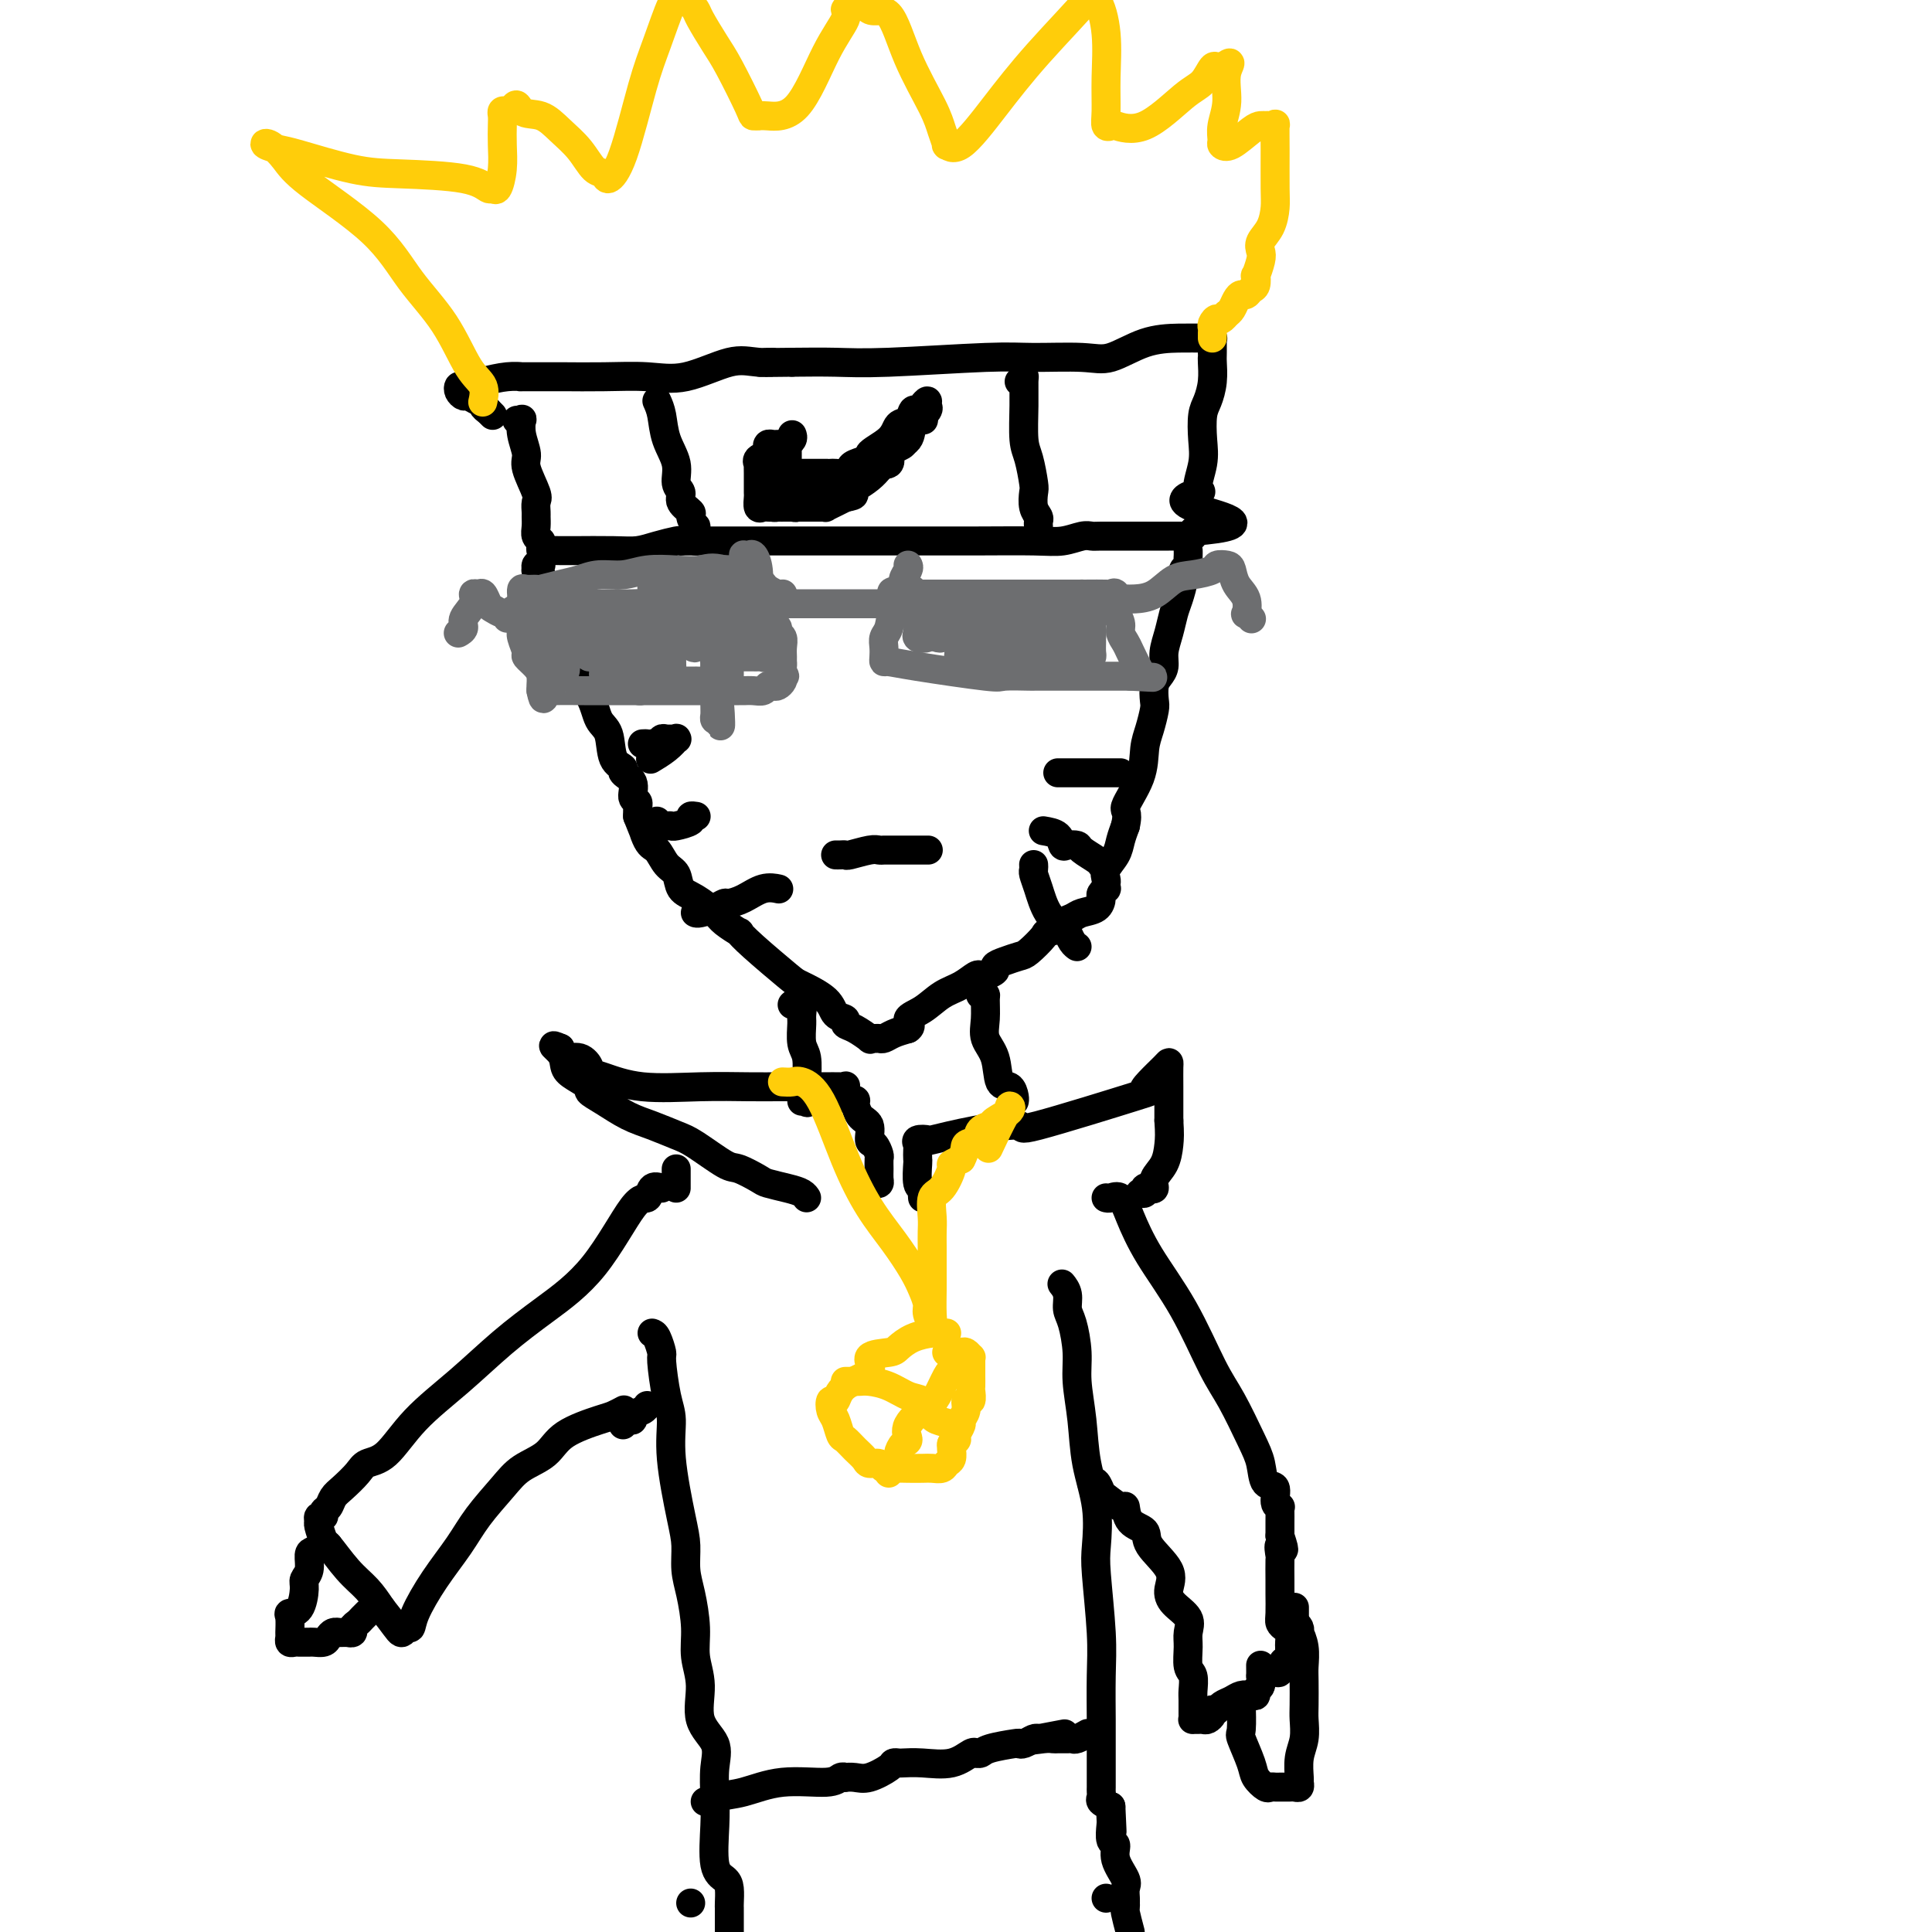 <svg viewBox='0 0 400 400' version='1.1' xmlns='http://www.w3.org/2000/svg' xmlns:xlink='http://www.w3.org/1999/xlink'><g fill='none' stroke='#000000' stroke-width='6' stroke-linecap='round' stroke-linejoin='round'><path d='M107,87c0.413,0.062 0.827,0.125 1,0c0.173,-0.125 0.107,-0.437 0,0c-0.107,0.437 -0.253,1.621 0,3c0.253,1.379 0.905,2.951 1,4c0.095,1.049 -0.367,1.576 0,3c0.367,1.424 1.563,3.746 2,5c0.437,1.254 0.116,1.439 0,2c-0.116,0.561 -0.027,1.498 0,2c0.027,0.502 -0.007,0.568 0,1c0.007,0.432 0.054,1.230 0,2c-0.054,0.770 -0.210,1.513 0,2c0.210,0.487 0.784,0.719 1,1c0.216,0.281 0.072,0.611 0,1c-0.072,0.389 -0.074,0.836 0,1c0.074,0.164 0.224,0.045 1,0c0.776,-0.045 2.177,-0.015 3,0c0.823,0.015 1.068,0.014 3,0c1.932,-0.014 5.551,-0.043 8,0c2.449,0.043 3.729,0.156 5,0c1.271,-0.156 2.535,-0.580 4,-1c1.465,-0.420 3.133,-0.834 4,-1c0.867,-0.166 0.934,-0.083 1,0'/><path d='M141,112c4.747,0.000 2.114,0.000 2,0c-0.114,-0.000 2.292,-0.000 5,0c2.708,0.000 5.719,0.000 9,0c3.281,-0.000 6.832,-0.000 9,0c2.168,0.000 2.951,0.000 4,0c1.049,-0.000 2.362,-0.000 4,0c1.638,0.000 3.599,0.001 6,0c2.401,-0.001 5.241,-0.004 9,0c3.759,0.004 8.436,0.015 13,0c4.564,-0.015 9.016,-0.057 12,0c2.984,0.057 4.500,0.211 6,0c1.500,-0.211 2.985,-0.789 4,-1c1.015,-0.211 1.560,-0.057 2,0c0.440,0.057 0.774,0.015 2,0c1.226,-0.015 3.344,-0.004 5,0c1.656,0.004 2.849,0.001 4,0c1.151,-0.001 2.260,0.001 3,0c0.740,-0.001 1.113,-0.003 2,0c0.887,0.003 2.289,0.011 3,0c0.711,-0.011 0.730,-0.041 1,0c0.270,0.041 0.791,0.155 1,0c0.209,-0.155 0.104,-0.577 0,-1'/><path d='M247,110c16.333,-1.259 4.166,-3.406 0,-5c-4.166,-1.594 -0.333,-2.636 1,-3c1.333,-0.364 0.164,-0.049 0,-1c-0.164,-0.951 0.678,-3.166 1,-5c0.322,-1.834 0.125,-3.286 0,-5c-0.125,-1.714 -0.177,-3.688 0,-5c0.177,-1.312 0.583,-1.960 1,-3c0.417,-1.040 0.844,-2.472 1,-4c0.156,-1.528 0.042,-3.152 0,-4c-0.042,-0.848 -0.010,-0.921 0,-1c0.010,-0.079 -0.001,-0.165 0,-1c0.001,-0.835 0.015,-2.420 0,-3c-0.015,-0.580 -0.059,-0.155 0,0c0.059,0.155 0.221,0.039 0,0c-0.221,-0.039 -0.826,-0.000 -2,0c-1.174,0.000 -2.918,-0.038 -5,0c-2.082,0.038 -4.504,0.153 -7,1c-2.496,0.847 -5.067,2.427 -7,3c-1.933,0.573 -3.227,0.139 -6,0c-2.773,-0.139 -7.025,0.015 -10,0c-2.975,-0.015 -4.674,-0.200 -10,0c-5.326,0.200 -14.280,0.785 -20,1c-5.720,0.215 -8.206,0.062 -11,0c-2.794,-0.062 -5.897,-0.031 -9,0'/><path d='M164,75c-11.000,0.142 -5.499,-0.004 -4,0c1.499,0.004 -1.005,0.159 -3,0c-1.995,-0.159 -3.483,-0.631 -6,0c-2.517,0.631 -6.064,2.365 -9,3c-2.936,0.635 -5.261,0.170 -8,0c-2.739,-0.170 -5.891,-0.045 -9,0c-3.109,0.045 -6.175,0.011 -8,0c-1.825,-0.011 -2.409,-0.000 -4,0c-1.591,0.000 -4.188,-0.010 -5,0c-0.812,0.010 0.161,0.040 0,0c-0.161,-0.040 -1.456,-0.152 -3,0c-1.544,0.152 -3.339,0.567 -5,1c-1.661,0.433 -3.189,0.886 -4,1c-0.811,0.114 -0.904,-0.109 -1,0c-0.096,0.109 -0.193,0.550 0,1c0.193,0.450 0.678,0.908 1,1c0.322,0.092 0.481,-0.183 1,0c0.519,0.183 1.397,0.822 2,1c0.603,0.178 0.932,-0.106 1,0c0.068,0.106 -0.123,0.602 0,1c0.123,0.398 0.562,0.699 1,1'/><path d='M101,85c1.000,1.000 1.000,1.000 1,1c0.000,0.000 0.000,0.000 0,0'/><path d='M136,83c0.373,0.824 0.745,1.649 1,3c0.255,1.351 0.392,3.229 1,5c0.608,1.771 1.687,3.434 2,5c0.313,1.566 -0.142,3.034 0,4c0.142,0.966 0.879,1.430 1,2c0.121,0.570 -0.374,1.247 0,2c0.374,0.753 1.617,1.581 2,2c0.383,0.419 -0.093,0.428 0,1c0.093,0.572 0.757,1.709 1,2c0.243,0.291 0.065,-0.262 0,0c-0.065,0.262 -0.018,1.340 0,2c0.018,0.660 0.005,0.903 0,1c-0.005,0.097 -0.003,0.049 0,0'/><path d='M211,79c0.424,-0.435 0.849,-0.870 1,-1c0.151,-0.130 0.030,0.046 0,1c-0.030,0.954 0.031,2.688 0,5c-0.031,2.312 -0.153,5.203 0,7c0.153,1.797 0.581,2.498 1,4c0.419,1.502 0.830,3.803 1,5c0.170,1.197 0.098,1.291 0,2c-0.098,0.709 -0.222,2.032 0,3c0.222,0.968 0.792,1.579 1,2c0.208,0.421 0.056,0.652 0,1c-0.056,0.348 -0.016,0.814 0,1c0.016,0.186 0.008,0.093 0,0'/><path d='M162,92c-0.339,-0.006 -0.677,-0.013 -1,0c-0.323,0.013 -0.630,0.045 -1,0c-0.370,-0.045 -0.803,-0.165 -1,0c-0.197,0.165 -0.158,0.617 0,1c0.158,0.383 0.435,0.697 0,1c-0.435,0.303 -1.581,0.595 -2,1c-0.419,0.405 -0.112,0.921 0,1c0.112,0.079 0.030,-0.281 0,0c-0.030,0.281 -0.008,1.203 0,2c0.008,0.797 0.002,1.469 0,2c-0.002,0.531 -0.001,0.920 0,1c0.001,0.080 0.003,-0.150 0,0c-0.003,0.150 -0.012,0.681 0,1c0.012,0.319 0.043,0.425 0,1c-0.043,0.575 -0.161,1.618 0,2c0.161,0.382 0.601,0.102 1,0c0.399,-0.102 0.758,-0.027 1,0c0.242,0.027 0.368,0.007 1,0c0.632,-0.007 1.770,-0.002 2,0c0.230,0.002 -0.447,0.001 0,0c0.447,-0.001 2.019,-0.000 3,0c0.981,0.000 1.372,0.001 2,0c0.628,-0.001 1.495,-0.003 2,0c0.505,0.003 0.649,0.012 1,0c0.351,-0.012 0.908,-0.044 1,0c0.092,0.044 -0.283,0.166 0,0c0.283,-0.166 1.224,-0.619 2,-1c0.776,-0.381 1.388,-0.691 2,-1'/><path d='M175,103c2.991,-0.500 1.470,-0.750 1,-1c-0.470,-0.250 0.112,-0.500 1,-1c0.888,-0.500 2.081,-1.251 3,-2c0.919,-0.749 1.563,-1.498 2,-2c0.437,-0.502 0.665,-0.758 1,-1c0.335,-0.242 0.777,-0.471 1,-1c0.223,-0.529 0.228,-1.357 1,-2c0.772,-0.643 2.310,-1.100 3,-2c0.690,-0.900 0.532,-2.242 1,-3c0.468,-0.758 1.562,-0.931 2,-1c0.438,-0.069 0.219,-0.035 0,0'/><path d='M164,90c0.113,0.303 0.226,0.606 0,1c-0.226,0.394 -0.793,0.879 -1,1c-0.207,0.121 -0.056,-0.121 0,0c0.056,0.121 0.015,0.606 0,1c-0.015,0.394 -0.004,0.697 0,1c0.004,0.303 0.000,0.607 0,1c-0.000,0.393 0.003,0.876 0,1c-0.003,0.124 -0.012,-0.110 0,0c0.012,0.110 0.046,0.565 0,1c-0.046,0.435 -0.171,0.848 0,1c0.171,0.152 0.638,0.041 1,0c0.362,-0.041 0.620,-0.011 1,0c0.380,0.011 0.884,0.003 1,0c0.116,-0.003 -0.156,-0.001 0,0c0.156,0.001 0.739,0.000 1,0c0.261,-0.000 0.202,-0.000 1,0c0.798,0.000 2.455,0.001 3,0c0.545,-0.001 -0.022,-0.003 0,0c0.022,0.003 0.634,0.012 1,0c0.366,-0.012 0.487,-0.045 1,0c0.513,0.045 1.416,0.170 2,0c0.584,-0.170 0.847,-0.633 1,-1c0.153,-0.367 0.195,-0.637 1,-1c0.805,-0.363 2.373,-0.818 3,-1c0.627,-0.182 0.314,-0.091 0,0'/><path d='M180,95c2.102,-0.555 -0.141,-0.444 0,-1c0.141,-0.556 2.668,-1.780 4,-3c1.332,-1.220 1.470,-2.434 2,-3c0.530,-0.566 1.452,-0.482 2,-1c0.548,-0.518 0.721,-1.638 1,-2c0.279,-0.362 0.665,0.034 1,0c0.335,-0.034 0.619,-0.499 1,-1c0.381,-0.501 0.860,-1.040 1,-1c0.140,0.040 -0.058,0.658 0,1c0.058,0.342 0.370,0.406 0,1c-0.370,0.594 -1.424,1.717 -2,2c-0.576,0.283 -0.674,-0.275 -1,0c-0.326,0.275 -0.878,1.383 -1,2c-0.122,0.617 0.187,0.741 0,1c-0.187,0.259 -0.870,0.651 -1,1c-0.130,0.349 0.295,0.654 0,1c-0.295,0.346 -1.308,0.734 -2,1c-0.692,0.266 -1.062,0.412 -1,1c0.062,0.588 0.555,1.620 0,2c-0.555,0.380 -2.159,0.109 -3,0c-0.841,-0.109 -0.921,-0.054 -1,0'/><path d='M180,96c-1.916,2.415 -0.706,1.953 -1,2c-0.294,0.047 -2.091,0.604 -3,1c-0.909,0.396 -0.931,0.631 -1,1c-0.069,0.369 -0.186,0.873 -1,1c-0.814,0.127 -2.326,-0.123 -3,0c-0.674,0.123 -0.509,0.621 -1,1c-0.491,0.379 -1.637,0.641 -2,1c-0.363,0.359 0.059,0.814 0,1c-0.059,0.186 -0.598,0.102 -1,0c-0.402,-0.102 -0.667,-0.224 -1,0c-0.333,0.224 -0.733,0.792 -1,1c-0.267,0.208 -0.400,0.057 -1,0c-0.600,-0.057 -1.667,-0.018 -2,0c-0.333,0.018 0.068,0.016 0,0c-0.068,-0.016 -0.607,-0.045 -1,0c-0.393,0.045 -0.641,0.166 -1,0c-0.359,-0.166 -0.828,-0.617 -1,-1c-0.172,-0.383 -0.046,-0.696 0,-1c0.046,-0.304 0.012,-0.597 0,-1c-0.012,-0.403 -0.003,-0.916 0,-1c0.003,-0.084 0.001,0.262 0,0c-0.001,-0.262 -0.000,-1.131 0,-2'/><path d='M159,99c0.175,-0.774 0.611,-0.208 1,0c0.389,0.208 0.731,0.059 1,0c0.269,-0.059 0.464,-0.026 1,0c0.536,0.026 1.413,0.045 2,0c0.587,-0.045 0.886,-0.156 1,0c0.114,0.156 0.044,0.578 0,1c-0.044,0.422 -0.063,0.845 0,1c0.063,0.155 0.209,0.042 0,0c-0.209,-0.042 -0.774,-0.012 -1,0c-0.226,0.012 -0.113,0.006 0,0'/></g>
<g fill='none' stroke='#FFCD0A' stroke-width='6' stroke-linecap='round' stroke-linejoin='round'><path d='M100,83c0.017,-0.074 0.034,-0.148 0,0c-0.034,0.148 -0.118,0.518 0,0c0.118,-0.518 0.438,-1.925 0,-3c-0.438,-1.075 -1.633,-1.816 -3,-4c-1.367,-2.184 -2.907,-5.809 -5,-9c-2.093,-3.191 -4.738,-5.948 -7,-9c-2.262,-3.052 -4.139,-6.398 -8,-10c-3.861,-3.602 -9.704,-7.459 -13,-10c-3.296,-2.541 -4.044,-3.766 -5,-5c-0.956,-1.234 -2.120,-2.478 -3,-3c-0.880,-0.522 -1.475,-0.322 -1,0c0.475,0.322 2.020,0.768 3,1c0.980,0.232 1.394,0.252 4,1c2.606,0.748 7.405,2.224 11,3c3.595,0.776 5.985,0.852 10,1c4.015,0.148 9.654,0.368 13,1c3.346,0.632 4.399,1.674 5,2c0.601,0.326 0.749,-0.066 1,0c0.251,0.066 0.603,0.589 1,0c0.397,-0.589 0.838,-2.291 1,-4c0.162,-1.709 0.046,-3.425 0,-5c-0.046,-1.575 -0.024,-3.011 0,-4c0.024,-0.989 0.048,-1.533 0,-2c-0.048,-0.467 -0.167,-0.856 0,-1c0.167,-0.144 0.619,-0.041 1,0c0.381,0.041 0.690,0.021 1,0'/><path d='M106,23c1.034,-2.500 1.120,-0.750 2,0c0.880,0.750 2.554,0.501 4,1c1.446,0.499 2.662,1.747 4,3c1.338,1.253 2.797,2.511 4,4c1.203,1.489 2.149,3.208 3,4c0.851,0.792 1.606,0.656 2,1c0.394,0.344 0.427,1.167 1,1c0.573,-0.167 1.685,-1.323 3,-5c1.315,-3.677 2.834,-9.874 4,-14c1.166,-4.126 1.978,-6.179 3,-9c1.022,-2.821 2.253,-6.409 3,-8c0.747,-1.591 1.010,-1.183 1,-1c-0.010,0.183 -0.295,0.142 0,0c0.295,-0.142 1.169,-0.384 2,0c0.831,0.384 1.621,1.395 2,2c0.379,0.605 0.349,0.803 1,2c0.651,1.197 1.982,3.392 3,5c1.018,1.608 1.722,2.627 3,5c1.278,2.373 3.130,6.099 4,8c0.870,1.901 0.759,1.975 1,2c0.241,0.025 0.836,-0.000 1,0c0.164,0.000 -0.102,0.025 0,0c0.102,-0.025 0.573,-0.102 2,0c1.427,0.102 3.811,0.381 6,-2c2.189,-2.381 4.185,-7.422 6,-11c1.815,-3.578 3.450,-5.694 4,-7c0.550,-1.306 0.014,-1.802 0,-2c-0.014,-0.198 0.493,-0.099 1,0'/><path d='M176,2c2.410,-3.047 2.936,-0.665 4,0c1.064,0.665 2.668,-0.388 4,1c1.332,1.388 2.394,5.218 4,9c1.606,3.782 3.757,7.517 5,10c1.243,2.483 1.579,3.715 2,5c0.421,1.285 0.928,2.622 1,3c0.072,0.378 -0.290,-0.205 0,0c0.290,0.205 1.231,1.197 3,0c1.769,-1.197 4.364,-4.585 7,-8c2.636,-3.415 5.313,-6.858 9,-11c3.687,-4.142 8.385,-8.985 10,-11c1.615,-2.015 0.146,-1.204 0,-1c-0.146,0.204 1.032,-0.201 2,1c0.968,1.201 1.727,4.007 2,7c0.273,2.993 0.059,6.174 0,9c-0.059,2.826 0.038,5.299 0,7c-0.038,1.701 -0.212,2.632 0,3c0.212,0.368 0.809,0.175 1,0c0.191,-0.175 -0.023,-0.331 1,0c1.023,0.331 3.282,1.150 6,0c2.718,-1.150 5.894,-4.270 8,-6c2.106,-1.730 3.142,-2.072 4,-3c0.858,-0.928 1.539,-2.442 2,-3c0.461,-0.558 0.703,-0.159 1,0c0.297,0.159 0.648,0.080 1,0'/><path d='M253,14c2.685,-1.925 1.398,-0.737 1,1c-0.398,1.737 0.094,4.023 0,6c-0.094,1.977 -0.772,3.644 -1,5c-0.228,1.356 -0.006,2.402 0,3c0.006,0.598 -0.206,0.749 0,1c0.206,0.251 0.828,0.603 2,0c1.172,-0.603 2.892,-2.161 4,-3c1.108,-0.839 1.603,-0.960 2,-1c0.397,-0.040 0.695,0.001 1,0c0.305,-0.001 0.618,-0.044 1,0c0.382,0.044 0.835,0.174 1,0c0.165,-0.174 0.042,-0.651 0,0c-0.042,0.651 -0.005,2.429 0,5c0.005,2.571 -0.023,5.935 0,8c0.023,2.065 0.098,2.831 0,4c-0.098,1.169 -0.370,2.742 -1,4c-0.630,1.258 -1.619,2.202 -2,3c-0.381,0.798 -0.154,1.450 0,2c0.154,0.550 0.234,0.998 0,2c-0.234,1.002 -0.784,2.560 -1,3c-0.216,0.440 -0.099,-0.236 0,0c0.099,0.236 0.181,1.386 0,2c-0.181,0.614 -0.626,0.693 -1,1c-0.374,0.307 -0.678,0.842 -1,1c-0.322,0.158 -0.664,-0.061 -1,0c-0.336,0.061 -0.667,0.401 -1,1c-0.333,0.599 -0.666,1.457 -1,2c-0.334,0.543 -0.667,0.772 -1,1'/><path d='M254,65c-1.475,1.881 -1.663,1.082 -2,1c-0.337,-0.082 -0.822,0.553 -1,1c-0.178,0.447 -0.048,0.708 0,1c0.048,0.292 0.013,0.617 0,1c-0.013,0.383 -0.004,0.824 0,1c0.004,0.176 0.002,0.088 0,0'/></g>
<g fill='none' stroke='#000000' stroke-width='6' stroke-linecap='round' stroke-linejoin='round'><path d='M112,117c-0.429,-0.116 -0.859,-0.233 -1,0c-0.141,0.233 0.005,0.815 0,1c-0.005,0.185 -0.161,-0.027 0,0c0.161,0.027 0.639,0.294 1,1c0.361,0.706 0.603,1.852 1,3c0.397,1.148 0.947,2.299 1,3c0.053,0.701 -0.392,0.951 0,2c0.392,1.049 1.622,2.898 2,4c0.378,1.102 -0.095,1.458 0,2c0.095,0.542 0.759,1.269 1,2c0.241,0.731 0.057,1.467 0,2c-0.057,0.533 0.011,0.864 1,2c0.989,1.136 2.900,3.078 4,5c1.100,1.922 1.389,3.824 2,5c0.611,1.176 1.545,1.626 2,3c0.455,1.374 0.433,3.671 1,5c0.567,1.329 1.725,1.690 2,2c0.275,0.310 -0.333,0.570 0,1c0.333,0.430 1.606,1.028 2,2c0.394,0.972 -0.091,2.316 0,3c0.091,0.684 0.756,0.708 1,1c0.244,0.292 0.065,0.851 0,1c-0.065,0.149 -0.018,-0.114 0,0c0.018,0.114 0.005,0.604 0,1c-0.005,0.396 -0.003,0.698 0,1'/><path d='M132,169c3.286,8.336 1.500,3.177 1,2c-0.500,-1.177 0.284,1.628 1,3c0.716,1.372 1.362,1.311 2,2c0.638,0.689 1.267,2.128 2,3c0.733,0.872 1.570,1.178 2,2c0.430,0.822 0.453,2.162 1,3c0.547,0.838 1.620,1.176 3,2c1.380,0.824 3.068,2.135 4,3c0.932,0.865 1.108,1.282 2,2c0.892,0.718 2.501,1.735 3,2c0.499,0.265 -0.112,-0.222 0,0c0.112,0.222 0.946,1.152 3,3c2.054,1.848 5.329,4.613 7,6c1.671,1.387 1.739,1.394 3,2c1.261,0.606 3.715,1.810 5,3c1.285,1.190 1.399,2.365 2,3c0.601,0.635 1.687,0.730 2,1c0.313,0.270 -0.148,0.713 0,1c0.148,0.287 0.904,0.416 2,1c1.096,0.584 2.531,1.621 3,2c0.469,0.379 -0.027,0.099 0,0c0.027,-0.099 0.576,-0.015 1,0c0.424,0.015 0.722,-0.037 1,0c0.278,0.037 0.536,0.164 1,0c0.464,-0.164 1.132,-0.618 2,-1c0.868,-0.382 1.934,-0.691 3,-1'/><path d='M188,213c1.106,-0.683 -0.128,-1.392 0,-2c0.128,-0.608 1.617,-1.116 3,-2c1.383,-0.884 2.659,-2.145 4,-3c1.341,-0.855 2.745,-1.304 4,-2c1.255,-0.696 2.359,-1.640 3,-2c0.641,-0.360 0.818,-0.138 1,0c0.182,0.138 0.371,0.191 1,0c0.629,-0.191 1.700,-0.627 2,-1c0.300,-0.373 -0.171,-0.685 0,-1c0.171,-0.315 0.985,-0.634 2,-1c1.015,-0.366 2.231,-0.781 3,-1c0.769,-0.219 1.090,-0.244 2,-1c0.910,-0.756 2.408,-2.244 3,-3c0.592,-0.756 0.279,-0.780 1,-1c0.721,-0.220 2.477,-0.635 3,-1c0.523,-0.365 -0.185,-0.679 0,-1c0.185,-0.321 1.264,-0.649 2,-1c0.736,-0.351 1.129,-0.725 2,-1c0.871,-0.275 2.219,-0.451 3,-1c0.781,-0.549 0.994,-1.471 1,-2c0.006,-0.529 -0.194,-0.666 0,-1c0.194,-0.334 0.782,-0.865 1,-1c0.218,-0.135 0.065,0.127 0,0c-0.065,-0.127 -0.043,-0.642 0,-1c0.043,-0.358 0.105,-0.560 0,-1c-0.105,-0.440 -0.379,-1.118 0,-2c0.379,-0.882 1.410,-1.968 2,-3c0.590,-1.032 0.740,-2.009 1,-3c0.260,-0.991 0.630,-1.995 1,-3'/><path d='M233,171c0.759,-3.256 -0.343,-2.897 0,-4c0.343,-1.103 2.131,-3.670 3,-6c0.869,-2.330 0.821,-4.424 1,-6c0.179,-1.576 0.587,-2.635 1,-4c0.413,-1.365 0.833,-3.037 1,-4c0.167,-0.963 0.083,-1.219 0,-2c-0.083,-0.781 -0.163,-2.088 0,-3c0.163,-0.912 0.568,-1.431 1,-2c0.432,-0.569 0.889,-1.190 1,-2c0.111,-0.810 -0.124,-1.810 0,-3c0.124,-1.190 0.607,-2.571 1,-4c0.393,-1.429 0.698,-2.908 1,-4c0.302,-1.092 0.603,-1.798 1,-3c0.397,-1.202 0.891,-2.899 1,-4c0.109,-1.101 -0.167,-1.605 0,-2c0.167,-0.395 0.777,-0.680 1,-1c0.223,-0.320 0.060,-0.674 0,-1c-0.060,-0.326 -0.016,-0.623 0,-1c0.016,-0.377 0.004,-0.832 0,-1c-0.004,-0.168 -0.001,-0.048 0,0c0.001,0.048 0.001,0.024 0,0'/><path d='M219,160c0.513,0.000 1.025,0.000 1,0c-0.025,0.000 -0.589,0.000 0,0c0.589,0.000 2.329,0.000 4,0c1.671,0.000 3.271,0.000 4,0c0.729,0.000 0.587,0.000 1,0c0.413,0.000 1.380,0.000 2,0c0.620,0.000 0.891,0.000 1,0c0.109,0.000 0.054,0.000 0,0'/><path d='M216,172c1.169,0.197 2.339,0.395 3,1c0.661,0.605 0.814,1.619 1,2c0.186,0.381 0.404,0.130 1,0c0.596,-0.130 1.571,-0.140 2,0c0.429,0.140 0.311,0.429 1,1c0.689,0.571 2.186,1.423 3,2c0.814,0.577 0.947,0.879 1,1c0.053,0.121 0.027,0.060 0,0'/><path d='M214,179c0.020,0.366 0.040,0.732 0,1c-0.040,0.268 -0.141,0.438 0,1c0.141,0.562 0.524,1.516 1,3c0.476,1.484 1.045,3.498 2,5c0.955,1.502 2.294,2.494 3,3c0.706,0.506 0.777,0.527 1,1c0.223,0.473 0.599,1.396 1,2c0.401,0.604 0.829,0.887 1,1c0.171,0.113 0.086,0.057 0,0'/><path d='M135,157c-0.278,0.166 -0.556,0.332 0,0c0.556,-0.332 1.946,-1.160 3,-2c1.054,-0.840 1.772,-1.690 2,-2c0.228,-0.310 -0.033,-0.079 0,0c0.033,0.079 0.360,0.007 0,0c-0.360,-0.007 -1.406,0.050 -2,0c-0.594,-0.050 -0.737,-0.206 -1,0c-0.263,0.206 -0.647,0.773 -1,1c-0.353,0.227 -0.677,0.113 -1,0'/><path d='M135,154c-0.940,0.155 -0.792,0.042 -1,0c-0.208,-0.042 -0.774,-0.012 -1,0c-0.226,0.012 -0.113,0.006 0,0'/><path d='M136,170c0.338,0.421 0.677,0.842 1,1c0.323,0.158 0.632,0.053 1,0c0.368,-0.053 0.796,-0.053 1,0c0.204,0.053 0.185,0.158 1,0c0.815,-0.158 2.466,-0.578 3,-1c0.534,-0.422 -0.049,-0.844 0,-1c0.049,-0.156 0.728,-0.044 1,0c0.272,0.044 0.136,0.022 0,0'/><path d='M144,189c-0.038,-0.022 -0.075,-0.044 0,0c0.075,0.044 0.263,0.154 1,0c0.737,-0.154 2.024,-0.571 3,-1c0.976,-0.429 1.642,-0.872 2,-1c0.358,-0.128 0.408,0.057 1,0c0.592,-0.057 1.726,-0.355 3,-1c1.274,-0.645 2.689,-1.635 4,-2c1.311,-0.365 2.517,-0.104 3,0c0.483,0.104 0.241,0.052 0,0'/><path d='M173,177c0.311,0.008 0.622,0.016 1,0c0.378,-0.016 0.822,-0.057 1,0c0.178,0.057 0.090,0.211 1,0c0.910,-0.211 2.819,-0.789 4,-1c1.181,-0.211 1.633,-0.057 2,0c0.367,0.057 0.648,0.015 1,0c0.352,-0.015 0.776,-0.004 1,0c0.224,0.004 0.250,0.001 1,0c0.750,-0.001 2.226,-0.000 3,0c0.774,0.000 0.847,0.000 1,0c0.153,-0.000 0.387,-0.000 1,0c0.613,0.000 1.604,0.000 2,0c0.396,-0.000 0.198,-0.000 0,0'/></g>
<g fill='none' stroke='#6D6E70' stroke-width='6' stroke-linecap='round' stroke-linejoin='round'><path d='M162,123c0.059,-0.024 0.118,-0.049 0,0c-0.118,0.049 -0.413,0.171 -1,0c-0.587,-0.171 -1.467,-0.635 -2,-1c-0.533,-0.365 -0.720,-0.632 -1,-1c-0.280,-0.368 -0.654,-0.838 -1,-1c-0.346,-0.162 -0.665,-0.015 -1,0c-0.335,0.015 -0.686,-0.101 -1,0c-0.314,0.101 -0.589,0.419 -1,0c-0.411,-0.419 -0.957,-1.574 -1,-2c-0.043,-0.426 0.416,-0.122 0,0c-0.416,0.122 -1.708,0.061 -3,0'/><path d='M150,118c-2.766,-0.778 -3.681,-0.223 -5,0c-1.319,0.223 -3.041,0.115 -5,0c-1.959,-0.115 -4.154,-0.238 -6,0c-1.846,0.238 -3.343,0.838 -5,1c-1.657,0.162 -3.476,-0.114 -5,0c-1.524,0.114 -2.755,0.619 -4,1c-1.245,0.381 -2.505,0.637 -4,1c-1.495,0.363 -3.224,0.834 -4,1c-0.776,0.166 -0.600,0.027 -1,0c-0.400,-0.027 -1.375,0.058 -2,0c-0.625,-0.058 -0.899,-0.258 -1,0c-0.101,0.258 -0.028,0.974 0,1c0.028,0.026 0.012,-0.637 0,0c-0.012,0.637 -0.019,2.576 0,4c0.019,1.424 0.064,2.335 0,3c-0.064,0.665 -0.238,1.084 0,2c0.238,0.916 0.887,2.329 1,3c0.113,0.671 -0.309,0.600 0,1c0.309,0.400 1.351,1.272 2,2c0.649,0.728 0.906,1.311 1,2c0.094,0.689 0.027,1.482 0,2c-0.027,0.518 -0.013,0.759 0,1'/><path d='M112,143c0.623,3.249 0.681,0.870 1,0c0.319,-0.870 0.897,-0.233 1,0c0.103,0.233 -0.271,0.062 1,0c1.271,-0.062 4.187,-0.017 6,0c1.813,0.017 2.525,0.004 5,0c2.475,-0.004 6.714,-0.001 9,0c2.286,0.001 2.618,0.000 3,0c0.382,-0.000 0.815,-0.000 1,0c0.185,0.000 0.123,0.000 1,0c0.877,-0.000 2.692,0.000 4,0c1.308,-0.000 2.107,-0.000 3,0c0.893,0.000 1.878,0.001 3,0c1.122,-0.001 2.381,-0.004 3,0c0.619,0.004 0.600,0.015 1,0c0.400,-0.015 1.220,-0.056 2,0c0.780,0.056 1.519,0.208 2,0c0.481,-0.208 0.703,-0.777 1,-1c0.297,-0.223 0.667,-0.101 1,0c0.333,0.101 0.628,0.181 1,0c0.372,-0.181 0.821,-0.623 1,-1c0.179,-0.377 0.090,-0.688 0,-1'/><path d='M162,140c0.928,-0.356 0.248,0.253 0,0c-0.248,-0.253 -0.065,-1.367 0,-2c0.065,-0.633 0.014,-0.785 0,-1c-0.014,-0.215 0.011,-0.491 0,-1c-0.011,-0.509 -0.059,-1.249 0,-2c0.059,-0.751 0.223,-1.512 0,-2c-0.223,-0.488 -0.834,-0.704 -1,-1c-0.166,-0.296 0.114,-0.671 0,-1c-0.114,-0.329 -0.621,-0.610 -1,-1c-0.379,-0.390 -0.629,-0.889 -1,-1c-0.371,-0.111 -0.861,0.166 -1,0c-0.139,-0.166 0.075,-0.777 0,-1c-0.075,-0.223 -0.437,-0.060 -1,0c-0.563,0.060 -1.326,0.016 -2,0c-0.674,-0.016 -1.257,-0.004 -2,0c-0.743,0.004 -1.645,0.001 -3,0c-1.355,-0.001 -3.162,-0.000 -5,0c-1.838,0.000 -3.708,0.000 -6,0c-2.292,-0.000 -5.005,0.000 -7,0c-1.995,-0.000 -3.273,-0.001 -4,0c-0.727,0.001 -0.902,0.003 -1,0c-0.098,-0.003 -0.119,-0.011 -1,0c-0.881,0.011 -2.622,0.041 -4,0c-1.378,-0.041 -2.394,-0.155 -3,0c-0.606,0.155 -0.803,0.577 -1,1'/><path d='M118,128c-6.638,0.213 -2.731,0.747 -1,1c1.731,0.253 1.288,0.227 2,0c0.712,-0.227 2.580,-0.653 5,-1c2.420,-0.347 5.393,-0.615 7,-1c1.607,-0.385 1.848,-0.888 2,-1c0.152,-0.112 0.215,0.166 1,0c0.785,-0.166 2.294,-0.777 2,-1c-0.294,-0.223 -2.389,-0.060 -5,0c-2.611,0.060 -5.737,0.016 -8,0c-2.263,-0.016 -3.664,-0.005 -5,0c-1.336,0.005 -2.607,0.004 -4,0c-1.393,-0.004 -2.910,-0.011 -4,0c-1.090,0.011 -1.755,0.042 -2,0c-0.245,-0.042 -0.070,-0.155 0,0c0.070,0.155 0.035,0.577 0,1'/><path d='M108,126c-3.836,0.259 -0.426,0.906 1,1c1.426,0.094 0.869,-0.366 1,0c0.131,0.366 0.949,1.559 2,3c1.051,1.441 2.334,3.132 3,4c0.666,0.868 0.714,0.913 1,2c0.286,1.087 0.808,3.216 1,3c0.192,-0.216 0.052,-2.779 0,-4c-0.052,-1.221 -0.016,-1.101 0,-2c0.016,-0.899 0.012,-2.816 0,-4c-0.012,-1.184 -0.031,-1.634 0,-2c0.031,-0.366 0.113,-0.648 0,-1c-0.113,-0.352 -0.421,-0.774 0,-1c0.421,-0.226 1.570,-0.254 2,0c0.430,0.254 0.140,0.792 0,1c-0.140,0.208 -0.128,0.085 0,1c0.128,0.915 0.374,2.867 1,4c0.626,1.133 1.632,1.448 2,2c0.368,0.552 0.099,1.341 0,2c-0.099,0.659 -0.028,1.188 0,1c0.028,-0.188 0.014,-1.094 0,-2'/><path d='M122,134c0.771,0.955 0.200,-0.658 0,-2c-0.200,-1.342 -0.029,-2.413 0,-3c0.029,-0.587 -0.083,-0.691 0,-1c0.083,-0.309 0.362,-0.824 1,-1c0.638,-0.176 1.635,-0.012 2,0c0.365,0.012 0.097,-0.128 0,1c-0.097,1.128 -0.023,3.526 0,5c0.023,1.474 -0.004,2.026 0,3c0.004,0.974 0.040,2.369 0,3c-0.040,0.631 -0.154,0.498 0,1c0.154,0.502 0.577,1.639 1,1c0.423,-0.639 0.847,-3.052 1,-5c0.153,-1.948 0.035,-3.430 0,-5c-0.035,-1.570 0.014,-3.230 0,-4c-0.014,-0.770 -0.091,-0.652 0,-1c0.091,-0.348 0.350,-1.162 1,-1c0.650,0.162 1.691,1.302 2,2c0.309,0.698 -0.113,0.955 0,2c0.113,1.045 0.762,2.878 1,4c0.238,1.122 0.064,1.533 0,2c-0.064,0.467 -0.018,0.991 0,1c0.018,0.009 0.009,-0.495 0,-1'/><path d='M131,135c0.150,0.437 0.026,-2.470 0,-4c-0.026,-1.530 0.046,-1.684 0,-2c-0.046,-0.316 -0.209,-0.793 0,-1c0.209,-0.207 0.791,-0.143 1,1c0.209,1.143 0.045,3.365 0,5c-0.045,1.635 0.031,2.682 0,4c-0.031,1.318 -0.167,2.908 0,4c0.167,1.092 0.636,1.688 1,0c0.364,-1.688 0.621,-5.659 1,-9c0.379,-3.341 0.880,-6.052 1,-8c0.120,-1.948 -0.140,-3.131 0,-4c0.140,-0.869 0.678,-1.422 1,-2c0.322,-0.578 0.426,-1.181 1,-1c0.574,0.181 1.618,1.146 2,2c0.382,0.854 0.102,1.595 0,3c-0.102,1.405 -0.027,3.473 0,6c0.027,2.527 0.007,5.514 0,7c-0.007,1.486 -0.002,1.470 0,2c0.002,0.530 0.001,1.604 0,2c-0.001,0.396 -0.000,0.113 0,0c0.000,-0.113 0.000,-0.057 0,0'/><path d='M139,140c0.309,2.562 0.081,-2.034 0,-5c-0.081,-2.966 -0.015,-4.301 0,-6c0.015,-1.699 -0.020,-3.762 0,-5c0.020,-1.238 0.095,-1.651 0,-2c-0.095,-0.349 -0.361,-0.635 0,-1c0.361,-0.365 1.350,-0.810 2,0c0.650,0.810 0.963,2.875 1,5c0.037,2.125 -0.200,4.311 0,5c0.200,0.689 0.839,-0.120 1,0c0.161,0.120 -0.154,1.170 0,2c0.154,0.830 0.778,1.439 1,1c0.222,-0.439 0.043,-1.925 0,-3c-0.043,-1.075 0.049,-1.738 0,-3c-0.049,-1.262 -0.238,-3.121 0,-4c0.238,-0.879 0.905,-0.777 1,-1c0.095,-0.223 -0.381,-0.770 0,-1c0.381,-0.230 1.619,-0.142 2,0c0.381,0.142 -0.094,0.339 0,1c0.094,0.661 0.757,1.788 1,4c0.243,2.212 0.064,5.511 0,8c-0.064,2.489 -0.014,4.170 0,6c0.014,1.830 -0.006,3.810 0,5c0.006,1.190 0.040,1.590 0,2c-0.040,0.410 -0.154,0.832 0,1c0.154,0.168 0.577,0.084 1,0'/><path d='M149,149c0.342,3.539 0.197,-1.115 0,-3c-0.197,-1.885 -0.445,-1.001 0,-2c0.445,-0.999 1.583,-3.880 2,-6c0.417,-2.120 0.112,-3.479 0,-5c-0.112,-1.521 -0.030,-3.203 0,-4c0.030,-0.797 0.008,-0.707 0,-1c-0.008,-0.293 -0.002,-0.968 0,-1c0.002,-0.032 0.001,0.579 0,2c-0.001,1.421 -0.000,3.651 0,5c0.000,1.349 0.000,1.817 0,3c-0.000,1.183 -0.000,3.081 0,3c0.000,-0.081 0.001,-2.141 0,-3c-0.001,-0.859 -0.002,-0.517 0,-2c0.002,-1.483 0.008,-4.792 0,-7c-0.008,-2.208 -0.031,-3.316 0,-4c0.031,-0.684 0.117,-0.943 0,-1c-0.117,-0.057 -0.437,0.087 0,1c0.437,0.913 1.633,2.595 2,4c0.367,1.405 -0.093,2.532 0,3c0.093,0.468 0.741,0.277 1,0c0.259,-0.277 0.130,-0.638 0,-1'/><path d='M154,130c0.461,0.038 0.112,-2.867 0,-6c-0.112,-3.133 0.012,-6.493 0,-8c-0.012,-1.507 -0.161,-1.162 0,-1c0.161,0.162 0.632,0.143 1,0c0.368,-0.143 0.635,-0.408 1,0c0.365,0.408 0.829,1.488 1,3c0.171,1.512 0.049,3.456 0,5c-0.049,1.544 -0.027,2.687 0,4c0.027,1.313 0.057,2.797 0,4c-0.057,1.203 -0.200,2.126 0,3c0.200,0.874 0.745,1.698 1,2c0.255,0.302 0.220,0.081 0,0c-0.220,-0.081 -0.624,-0.022 -1,0c-0.376,0.022 -0.725,0.006 -1,0c-0.275,-0.006 -0.476,-0.002 -1,0c-0.524,0.002 -1.372,0.000 -2,0c-0.628,-0.000 -1.036,-0.000 -2,0c-0.964,0.000 -2.485,0.000 -3,0c-0.515,-0.000 -0.023,-0.000 0,0c0.023,0.000 -0.422,0.000 0,0c0.422,-0.000 1.711,-0.000 3,0'/><path d='M151,136c0.697,-0.425 0.940,-1.486 1,-2c0.060,-0.514 -0.063,-0.480 0,-1c0.063,-0.520 0.310,-1.593 0,-2c-0.310,-0.407 -1.179,-0.147 -4,0c-2.821,0.147 -7.593,0.179 -10,0c-2.407,-0.179 -2.449,-0.571 -3,0c-0.551,0.571 -1.613,2.104 -2,3c-0.387,0.896 -0.101,1.154 0,2c0.101,0.846 0.018,2.279 0,3c-0.018,0.721 0.030,0.729 0,1c-0.030,0.271 -0.137,0.805 0,1c0.137,0.195 0.519,0.052 1,0c0.481,-0.052 1.060,-0.014 2,0c0.940,0.014 2.239,0.004 3,0c0.761,-0.004 0.982,-0.001 1,0c0.018,0.001 -0.169,0.000 0,0c0.169,-0.000 0.692,0.000 1,0c0.308,-0.000 0.401,-0.001 1,0c0.599,0.001 1.703,0.003 2,0c0.297,-0.003 -0.212,-0.010 0,0c0.212,0.010 1.145,0.039 2,0c0.855,-0.039 1.631,-0.144 2,0c0.369,0.144 0.330,0.539 1,1c0.670,0.461 2.049,0.989 2,1c-0.049,0.011 -1.524,-0.494 -3,-1'/><path d='M148,142c2.000,0.167 1.000,0.083 0,0'/><path d='M162,125c-0.206,0.000 -0.412,0.000 0,0c0.412,0.000 1.442,-0.000 2,0c0.558,0.000 0.643,0.000 2,0c1.357,-0.000 3.984,-0.000 5,0c1.016,0.000 0.419,0.000 1,0c0.581,0.000 2.338,0.000 4,0c1.662,0.000 3.229,0.000 4,0c0.771,0.000 0.746,0.000 1,0c0.254,0.000 0.787,0.000 1,0c0.213,0.000 0.107,0.000 0,0'/><path d='M188,117c0.128,0.232 0.256,0.464 0,1c-0.256,0.536 -0.895,1.375 -1,2c-0.105,0.625 0.326,1.035 0,2c-0.326,0.965 -1.408,2.486 -2,4c-0.592,1.514 -0.695,3.023 -1,4c-0.305,0.977 -0.812,1.424 -1,2c-0.188,0.576 -0.055,1.280 0,2c0.055,0.720 0.033,1.454 0,2c-0.033,0.546 -0.076,0.903 0,1c0.076,0.097 0.273,-0.065 1,0c0.727,0.065 1.984,0.357 6,1c4.016,0.643 10.789,1.636 14,2c3.211,0.364 2.859,0.097 4,0c1.141,-0.097 3.776,-0.026 5,0c1.224,0.026 1.037,0.007 1,0c-0.037,-0.007 0.077,-0.002 1,0c0.923,0.002 2.654,0.001 4,0c1.346,-0.001 2.308,-0.000 4,0c1.692,0.000 4.114,0.000 5,0c0.886,-0.000 0.238,-0.000 0,0c-0.238,0.000 -0.064,0.000 1,0c1.064,-0.000 3.018,-0.000 4,0c0.982,0.000 0.991,0.000 1,0'/><path d='M234,140c8.284,0.464 3.495,0.125 2,0c-1.495,-0.125 0.304,-0.036 1,0c0.696,0.036 0.287,0.018 0,0c-0.287,-0.018 -0.454,-0.034 -1,-1c-0.546,-0.966 -1.471,-2.880 -2,-4c-0.529,-1.120 -0.663,-1.446 -1,-2c-0.337,-0.554 -0.879,-1.336 -1,-2c-0.121,-0.664 0.177,-1.211 0,-2c-0.177,-0.789 -0.830,-1.819 -1,-3c-0.170,-1.181 0.143,-2.513 0,-3c-0.143,-0.487 -0.740,-0.131 -1,0c-0.260,0.131 -0.182,0.035 -1,0c-0.818,-0.035 -2.532,-0.009 -5,0c-2.468,0.009 -5.690,0.003 -9,0c-3.310,-0.003 -6.708,-0.001 -9,0c-2.292,0.001 -3.479,0.000 -5,0c-1.521,-0.000 -3.377,-0.000 -5,0c-1.623,0.000 -3.012,0.000 -4,0c-0.988,-0.000 -1.574,-0.000 -2,0c-0.426,0.000 -0.693,0.000 -1,0c-0.307,-0.000 -0.653,-0.000 -1,0'/><path d='M188,123c-6.652,-0.263 -1.783,-0.922 0,-1c1.783,-0.078 0.481,0.424 0,1c-0.481,0.576 -0.141,1.226 0,2c0.141,0.774 0.084,1.672 0,2c-0.084,0.328 -0.195,0.084 0,0c0.195,-0.084 0.697,-0.009 1,0c0.303,0.009 0.407,-0.047 1,0c0.593,0.047 1.676,0.198 2,0c0.324,-0.198 -0.109,-0.745 0,-1c0.109,-0.255 0.761,-0.220 1,0c0.239,0.220 0.067,0.623 0,1c-0.067,0.377 -0.028,0.729 0,1c0.028,0.271 0.046,0.462 0,1c-0.046,0.538 -0.156,1.423 0,2c0.156,0.577 0.579,0.844 1,1c0.421,0.156 0.839,0.199 1,0c0.161,-0.199 0.064,-0.641 0,-1c-0.064,-0.359 -0.094,-0.635 0,-1c0.094,-0.365 0.313,-0.819 0,-1c-0.313,-0.181 -1.156,-0.091 -2,0'/><path d='M193,129c0.591,0.476 -0.432,0.667 -1,1c-0.568,0.333 -0.681,0.808 -1,1c-0.319,0.192 -0.843,0.101 -1,0c-0.157,-0.101 0.053,-0.211 0,0c-0.053,0.211 -0.368,0.742 0,1c0.368,0.258 1.419,0.244 2,0c0.581,-0.244 0.694,-0.718 1,-1c0.306,-0.282 0.807,-0.373 1,-1c0.193,-0.627 0.077,-1.790 0,-2c-0.077,-0.210 -0.116,0.532 0,1c0.116,0.468 0.387,0.661 1,1c0.613,0.339 1.569,0.823 2,1c0.431,0.177 0.337,0.047 1,0c0.663,-0.047 2.084,-0.012 4,0c1.916,0.012 4.327,0.003 6,0c1.673,-0.003 2.607,0.002 3,0c0.393,-0.002 0.243,-0.012 0,0c-0.243,0.012 -0.581,0.044 -1,0c-0.419,-0.044 -0.921,-0.166 -2,0c-1.079,0.166 -2.737,0.619 -4,1c-1.263,0.381 -2.132,0.691 -3,1'/><path d='M201,133c-1.438,0.492 -0.032,0.721 0,1c0.032,0.279 -1.309,0.608 -2,1c-0.691,0.392 -0.731,0.848 0,1c0.731,0.152 2.235,-0.001 3,0c0.765,0.001 0.793,0.154 2,0c1.207,-0.154 3.593,-0.616 5,-1c1.407,-0.384 1.837,-0.692 2,-1c0.163,-0.308 0.061,-0.618 0,-1c-0.061,-0.382 -0.079,-0.835 0,-1c0.079,-0.165 0.257,-0.040 -1,0c-1.257,0.040 -3.947,-0.005 -5,0c-1.053,0.005 -0.469,0.058 -1,0c-0.531,-0.058 -2.177,-0.229 -2,0c0.177,0.229 2.177,0.857 5,0c2.823,-0.857 6.468,-3.199 8,-4c1.532,-0.801 0.951,-0.062 1,0c0.049,0.062 0.728,-0.554 1,-1c0.272,-0.446 0.136,-0.723 0,-1'/><path d='M217,126c1.427,-1.163 -2.506,-1.072 -5,-1c-2.494,0.072 -3.549,0.124 -5,0c-1.451,-0.124 -3.298,-0.426 -5,0c-1.702,0.426 -3.260,1.578 -5,2c-1.740,0.422 -3.663,0.113 -5,0c-1.337,-0.113 -2.089,-0.030 -2,0c0.089,0.030 1.018,0.008 3,0c1.982,-0.008 5.017,-0.002 7,0c1.983,0.002 2.913,-0.000 4,0c1.087,0.000 2.330,0.002 3,0c0.670,-0.002 0.766,-0.008 1,0c0.234,0.008 0.605,0.031 1,0c0.395,-0.031 0.813,-0.116 1,0c0.187,0.116 0.142,0.434 0,1c-0.142,0.566 -0.381,1.381 -1,2c-0.619,0.619 -1.620,1.042 -3,2c-1.380,0.958 -3.141,2.450 -4,3c-0.859,0.550 -0.817,0.157 0,0c0.817,-0.157 2.408,-0.079 4,0'/><path d='M206,135c1.147,-0.122 2.014,-0.426 3,-1c0.986,-0.574 2.090,-1.417 3,-2c0.910,-0.583 1.625,-0.905 2,-1c0.375,-0.095 0.408,0.039 1,0c0.592,-0.039 1.742,-0.251 2,0c0.258,0.251 -0.376,0.963 1,0c1.376,-0.963 4.762,-3.603 6,-5c1.238,-1.397 0.328,-1.553 0,-2c-0.328,-0.447 -0.074,-1.185 0,-1c0.074,0.185 -0.034,1.293 0,2c0.034,0.707 0.208,1.013 0,2c-0.208,0.987 -0.798,2.656 -1,4c-0.202,1.344 -0.016,2.362 0,3c0.016,0.638 -0.138,0.897 0,1c0.138,0.103 0.569,0.052 1,0'/><path d='M224,135c0.006,1.691 0.020,-0.083 0,-1c-0.020,-0.917 -0.073,-0.978 0,-1c0.073,-0.022 0.271,-0.006 0,0c-0.271,0.006 -1.011,0.001 -1,0c0.011,-0.001 0.774,0.003 1,0c0.226,-0.003 -0.083,-0.014 0,0c0.083,0.014 0.558,0.052 1,0c0.442,-0.052 0.850,-0.195 1,-1c0.150,-0.805 0.040,-2.271 0,-3c-0.040,-0.729 -0.011,-0.720 0,-1c0.011,-0.280 0.003,-0.847 0,-1c-0.003,-0.153 -0.001,0.108 0,0c0.001,-0.108 -0.000,-0.587 0,0c0.000,0.587 0.001,2.238 0,3c-0.001,0.762 -0.003,0.635 0,1c0.003,0.365 0.011,1.222 0,2c-0.011,0.778 -0.041,1.479 0,2c0.041,0.521 0.155,0.863 0,1c-0.155,0.137 -0.577,0.068 -1,0'/><path d='M225,136c-0.445,1.083 -1.059,0.290 -2,0c-0.941,-0.290 -2.211,-0.079 -3,0c-0.789,0.079 -1.098,0.024 -2,0c-0.902,-0.024 -2.396,-0.016 -3,0c-0.604,0.016 -0.317,0.042 -1,0c-0.683,-0.042 -2.337,-0.151 -3,0c-0.663,0.151 -0.336,0.562 -1,1c-0.664,0.438 -2.320,0.902 -3,1c-0.680,0.098 -0.386,-0.170 -1,0c-0.614,0.170 -2.137,0.778 -3,1c-0.863,0.222 -1.066,0.060 -1,0c0.066,-0.060 0.402,-0.016 0,0c-0.402,0.016 -1.544,0.005 -2,0c-0.456,-0.005 -0.228,-0.002 0,0'/><path d='M233,124c0.490,0.029 0.979,0.057 2,0c1.021,-0.057 2.573,-0.201 4,-1c1.427,-0.799 2.729,-2.253 4,-3c1.271,-0.747 2.512,-0.787 4,-1c1.488,-0.213 3.224,-0.598 4,-1c0.776,-0.402 0.594,-0.821 1,-1c0.406,-0.179 1.401,-0.117 2,0c0.599,0.117 0.800,0.289 1,1c0.200,0.711 0.397,1.959 1,3c0.603,1.041 1.612,1.873 2,3c0.388,1.127 0.156,2.550 0,3c-0.156,0.450 -0.234,-0.071 0,0c0.234,0.071 0.781,0.735 1,1c0.219,0.265 0.109,0.133 0,0'/><path d='M105,128c0.059,-0.449 0.118,-0.899 0,-1c-0.118,-0.101 -0.412,0.145 -1,0c-0.588,-0.145 -1.468,-0.681 -2,-1c-0.532,-0.319 -0.715,-0.420 -1,-1c-0.285,-0.580 -0.673,-1.638 -1,-2c-0.327,-0.362 -0.594,-0.028 -1,0c-0.406,0.028 -0.950,-0.252 -1,0c-0.050,0.252 0.393,1.034 0,2c-0.393,0.966 -1.621,2.115 -2,3c-0.379,0.885 0.090,1.508 0,2c-0.090,0.492 -0.740,0.855 -1,1c-0.260,0.145 -0.130,0.073 0,0'/></g>
<g fill='none' stroke='#000000' stroke-width='6' stroke-linecap='round' stroke-linejoin='round'><path d='M164,208c0.847,-0.730 1.695,-1.460 2,-1c0.305,0.460 0.068,2.110 0,3c-0.068,0.890 0.034,1.020 0,2c-0.034,0.980 -0.204,2.809 0,4c0.204,1.191 0.783,1.745 1,3c0.217,1.255 0.072,3.212 0,5c-0.072,1.788 -0.071,3.407 0,4c0.071,0.593 0.211,0.160 0,0c-0.211,-0.160 -0.775,-0.046 -1,0c-0.225,0.046 -0.113,0.023 0,0'/><path d='M203,206c0.427,-0.019 0.853,-0.037 1,0c0.147,0.037 0.013,0.130 0,1c-0.013,0.870 0.094,2.519 0,4c-0.094,1.481 -0.389,2.796 0,4c0.389,1.204 1.463,2.298 2,4c0.537,1.702 0.536,4.011 1,5c0.464,0.989 1.392,0.657 2,1c0.608,0.343 0.894,1.362 1,2c0.106,0.638 0.030,0.897 0,1c-0.030,0.103 -0.015,0.052 0,0'/><path d='M181,245c0.423,0.068 0.846,0.136 1,0c0.154,-0.136 0.039,-0.474 0,-1c-0.039,-0.526 -0.000,-1.238 0,-2c0.000,-0.762 -0.037,-1.573 0,-2c0.037,-0.427 0.147,-0.469 0,-1c-0.147,-0.531 -0.551,-1.551 -1,-2c-0.449,-0.449 -0.941,-0.326 -1,-1c-0.059,-0.674 0.316,-2.144 0,-3c-0.316,-0.856 -1.325,-1.099 -2,-2c-0.675,-0.901 -1.018,-2.462 -1,-3c0.018,-0.538 0.396,-0.053 0,0c-0.396,0.053 -1.566,-0.326 -2,-1c-0.434,-0.674 -0.133,-1.645 0,-2c0.133,-0.355 0.099,-0.095 0,0c-0.099,0.095 -0.262,0.026 -1,0c-0.738,-0.026 -2.050,-0.007 -4,0c-1.950,0.007 -4.539,0.004 -6,0c-1.461,-0.004 -1.794,-0.008 -3,0c-1.206,0.008 -3.284,0.027 -6,0c-2.716,-0.027 -6.072,-0.100 -10,0c-3.928,0.100 -8.430,0.373 -12,0c-3.570,-0.373 -6.207,-1.391 -8,-2c-1.793,-0.609 -2.743,-0.810 -3,-1c-0.257,-0.190 0.179,-0.371 0,-1c-0.179,-0.629 -0.971,-1.708 -2,-2c-1.029,-0.292 -2.294,0.202 -3,0c-0.706,-0.202 -0.853,-1.101 -1,-2'/><path d='M116,217c-2.672,-1.169 -0.851,-0.090 0,1c0.851,1.090 0.733,2.192 1,3c0.267,0.808 0.920,1.322 2,2c1.080,0.678 2.587,1.518 3,2c0.413,0.482 -0.269,0.605 0,1c0.269,0.395 1.489,1.062 3,2c1.511,0.938 3.311,2.147 5,3c1.689,0.853 3.265,1.351 5,2c1.735,0.649 3.628,1.449 5,2c1.372,0.551 2.225,0.855 4,2c1.775,1.145 4.474,3.133 6,4c1.526,0.867 1.880,0.613 3,1c1.120,0.387 3.008,1.414 4,2c0.992,0.586 1.089,0.732 2,1c0.911,0.268 2.636,0.660 4,1c1.364,0.340 2.367,0.630 3,1c0.633,0.370 0.895,0.820 1,1c0.105,0.180 0.052,0.090 0,0'/><path d='M191,248c-0.030,-0.308 -0.061,-0.617 0,-1c0.061,-0.383 0.212,-0.842 0,-1c-0.212,-0.158 -0.788,-0.017 -1,-1c-0.212,-0.983 -0.059,-3.090 0,-4c0.059,-0.910 0.024,-0.622 0,-1c-0.024,-0.378 -0.037,-1.420 0,-2c0.037,-0.580 0.126,-0.697 0,-1c-0.126,-0.303 -0.465,-0.790 0,-1c0.465,-0.210 1.734,-0.141 2,0c0.266,0.141 -0.472,0.356 1,0c1.472,-0.356 5.153,-1.281 9,-2c3.847,-0.719 7.859,-1.231 9,-1c1.141,0.231 -0.588,1.204 4,0c4.588,-1.204 15.492,-4.586 20,-6c4.508,-1.414 2.619,-0.861 2,-1c-0.619,-0.139 0.030,-0.970 1,-2c0.970,-1.030 2.260,-2.259 3,-3c0.740,-0.741 0.930,-0.992 1,-1c0.070,-0.008 0.019,0.229 0,1c-0.019,0.771 -0.005,2.078 0,4c0.005,1.922 0.003,4.461 0,7'/><path d='M242,232c0.182,2.632 0.137,3.711 0,5c-0.137,1.289 -0.366,2.789 -1,4c-0.634,1.211 -1.671,2.132 -2,3c-0.329,0.868 0.052,1.683 0,2c-0.052,0.317 -0.536,0.138 -1,0c-0.464,-0.138 -0.908,-0.233 -1,0c-0.092,0.233 0.168,0.793 0,1c-0.168,0.207 -0.762,0.059 -1,0c-0.238,-0.059 -0.119,-0.030 0,0'/><path d='M137,246c-0.776,-0.247 -1.551,-0.494 -2,0c-0.449,0.494 -0.570,1.728 -1,2c-0.430,0.272 -1.167,-0.419 -3,2c-1.833,2.419 -4.761,7.946 -8,12c-3.239,4.054 -6.788,6.634 -10,9c-3.212,2.366 -6.086,4.517 -9,7c-2.914,2.483 -5.868,5.297 -9,8c-3.132,2.703 -6.442,5.294 -9,8c-2.558,2.706 -4.363,5.526 -6,7c-1.637,1.474 -3.107,1.603 -4,2c-0.893,0.397 -1.210,1.062 -2,2c-0.790,0.938 -2.053,2.150 -3,3c-0.947,0.850 -1.578,1.337 -2,2c-0.422,0.663 -0.635,1.502 -1,2c-0.365,0.498 -0.883,0.656 -1,1c-0.117,0.344 0.169,0.874 0,1c-0.169,0.126 -0.791,-0.153 -1,0c-0.209,0.153 -0.006,0.736 0,1c0.006,0.264 -0.186,0.208 0,1c0.186,0.792 0.749,2.430 1,3c0.251,0.570 0.191,0.070 1,1c0.809,0.930 2.487,3.289 4,5c1.513,1.711 2.861,2.775 4,4c1.139,1.225 2.070,2.613 3,4'/><path d='M79,333c2.717,3.366 3.509,4.780 4,5c0.491,0.220 0.680,-0.754 1,-1c0.320,-0.246 0.772,0.236 1,0c0.228,-0.236 0.231,-1.189 1,-3c0.769,-1.811 2.304,-4.480 4,-7c1.696,-2.520 3.553,-4.890 5,-7c1.447,-2.110 2.484,-3.961 4,-6c1.516,-2.039 3.512,-4.266 5,-6c1.488,-1.734 2.467,-2.975 4,-4c1.533,-1.025 3.619,-1.833 5,-3c1.381,-1.167 2.055,-2.691 4,-4c1.945,-1.309 5.161,-2.402 7,-3c1.839,-0.598 2.303,-0.699 3,-1c0.697,-0.301 1.628,-0.800 2,-1c0.372,-0.200 0.186,-0.100 0,0'/><path d='M140,242c0.000,0.332 0.000,0.663 0,1c0.000,0.337 0.000,0.678 0,1c0.000,0.322 -0.000,0.625 0,1c0.000,0.375 0.000,0.821 0,1c0.000,0.179 0.000,0.089 0,0'/><path d='M229,248c0.237,0.074 0.473,0.148 1,0c0.527,-0.148 1.344,-0.519 2,0c0.656,0.519 1.150,1.927 2,4c0.850,2.073 2.055,4.813 4,8c1.945,3.187 4.630,6.823 7,11c2.370,4.177 4.427,8.896 6,12c1.573,3.104 2.664,4.594 4,7c1.336,2.406 2.917,5.727 4,8c1.083,2.273 1.667,3.499 2,5c0.333,1.501 0.415,3.277 1,4c0.585,0.723 1.673,0.392 2,1c0.327,0.608 -0.109,2.156 0,3c0.109,0.844 0.761,0.986 1,1c0.239,0.014 0.064,-0.098 0,0c-0.064,0.098 -0.017,0.408 0,1c0.017,0.592 0.005,1.468 0,2c-0.005,0.532 -0.001,0.720 0,1c0.001,0.280 0.000,0.651 0,1c-0.000,0.349 -0.000,0.674 0,1'/><path d='M265,318c1.547,4.664 0.414,2.326 0,2c-0.414,-0.326 -0.111,1.362 0,2c0.111,0.638 0.029,0.226 0,1c-0.029,0.774 -0.005,2.732 0,4c0.005,1.268 -0.009,1.844 0,3c0.009,1.156 0.041,2.891 0,4c-0.041,1.109 -0.155,1.592 0,2c0.155,0.408 0.577,0.740 1,1c0.423,0.260 0.845,0.447 1,1c0.155,0.553 0.041,1.471 0,2c-0.041,0.529 -0.011,0.667 0,1c0.011,0.333 0.003,0.859 0,1c-0.003,0.141 -0.001,-0.103 0,0c0.001,0.103 0.000,0.551 0,1'/><path d='M267,343c0.132,3.973 -0.539,1.404 -1,1c-0.461,-0.404 -0.711,1.356 -1,2c-0.289,0.644 -0.616,0.174 -1,0c-0.384,-0.174 -0.824,-0.050 -1,0c-0.176,0.050 -0.088,0.025 0,0'/><path d='M220,266c-0.119,-0.149 -0.238,-0.299 0,0c0.238,0.299 0.833,1.045 1,2c0.167,0.955 -0.096,2.117 0,3c0.096,0.883 0.549,1.485 1,3c0.451,1.515 0.899,3.942 1,6c0.101,2.058 -0.144,3.748 0,6c0.144,2.252 0.679,5.067 1,8c0.321,2.933 0.430,5.983 1,9c0.570,3.017 1.603,6.000 2,9c0.397,3.000 0.159,6.018 0,8c-0.159,1.982 -0.239,2.929 0,6c0.239,3.071 0.796,8.268 1,12c0.204,3.732 0.055,6.001 0,9c-0.055,2.999 -0.015,6.729 0,9c0.015,2.271 0.004,3.082 0,4c-0.004,0.918 -0.001,1.944 0,3c0.001,1.056 0.000,2.142 0,3c-0.000,0.858 -0.000,1.487 0,2c0.000,0.513 0.000,0.911 0,1c-0.000,0.089 -0.002,-0.131 0,0c0.002,0.131 0.006,0.612 0,1c-0.006,0.388 -0.022,0.681 0,1c0.022,0.319 0.083,0.663 0,1c-0.083,0.337 -0.309,0.668 0,1c0.309,0.332 1.155,0.666 2,1'/><path d='M230,374c0.465,9.777 0.129,3.220 0,1c-0.129,-2.220 -0.051,-0.104 0,1c0.051,1.104 0.074,1.195 0,2c-0.074,0.805 -0.244,2.323 0,3c0.244,0.677 0.903,0.514 1,1c0.097,0.486 -0.366,1.622 0,3c0.366,1.378 1.562,3.000 2,4c0.438,1.000 0.117,1.379 0,2c-0.117,0.621 -0.028,1.484 0,2c0.028,0.516 -0.003,0.685 0,1c0.003,0.315 0.039,0.777 0,1c-0.039,0.223 -0.154,0.207 0,1c0.154,0.793 0.577,2.397 1,4'/><path d='M229,393c0.000,0.000 0.000,0.000 0,0c0.000,0.000 0.000,0.000 0,0'/><path d='M135,276c0.304,0.095 0.607,0.189 1,1c0.393,0.811 0.874,2.338 1,3c0.126,0.662 -0.103,0.459 0,2c0.103,1.541 0.539,4.827 1,7c0.461,2.173 0.946,3.235 1,5c0.054,1.765 -0.323,4.234 0,8c0.323,3.766 1.344,8.831 2,12c0.656,3.169 0.945,4.443 1,6c0.055,1.557 -0.124,3.397 0,5c0.124,1.603 0.552,2.970 1,5c0.448,2.030 0.916,4.723 1,7c0.084,2.277 -0.216,4.137 0,6c0.216,1.863 0.947,3.729 1,6c0.053,2.271 -0.574,4.946 0,7c0.574,2.054 2.348,3.488 3,5c0.652,1.512 0.181,3.101 0,5c-0.181,1.899 -0.073,4.107 0,6c0.073,1.893 0.111,3.470 0,6c-0.111,2.530 -0.369,6.012 0,8c0.369,1.988 1.367,2.482 2,3c0.633,0.518 0.902,1.060 1,2c0.098,0.940 0.026,2.279 0,3c-0.026,0.721 -0.007,0.823 0,1c0.007,0.177 0.002,0.429 0,1c-0.002,0.571 -0.001,1.461 0,2c0.001,0.539 0.000,0.725 0,1c-0.000,0.275 -0.000,0.637 0,1'/><path d='M143,394c0.000,0.000 0.000,0.000 0,0c0.000,0.000 0.000,0.000 0,0'/><path d='M129,295c0.295,-0.447 0.591,-0.894 1,-1c0.409,-0.106 0.933,0.129 1,0c0.067,-0.129 -0.322,-0.622 0,-1c0.322,-0.378 1.356,-0.640 2,-1c0.644,-0.360 0.898,-0.817 1,-1c0.102,-0.183 0.051,-0.091 0,0'/><path d='M146,373c0.312,-0.027 0.623,-0.053 1,0c0.377,0.053 0.818,0.187 1,0c0.182,-0.187 0.104,-0.695 1,-1c0.896,-0.305 2.766,-0.407 5,-1c2.234,-0.593 4.832,-1.675 8,-2c3.168,-0.325 6.907,0.109 9,0c2.093,-0.109 2.540,-0.759 3,-1c0.460,-0.241 0.932,-0.071 1,0c0.068,0.071 -0.270,0.043 0,0c0.270,-0.043 1.148,-0.103 2,0c0.852,0.103 1.679,0.367 3,0c1.321,-0.367 3.134,-1.367 4,-2c0.866,-0.633 0.783,-0.900 1,-1c0.217,-0.100 0.734,-0.034 1,0c0.266,0.034 0.282,0.037 1,0c0.718,-0.037 2.139,-0.115 4,0c1.861,0.115 4.162,0.424 6,0c1.838,-0.424 3.213,-1.580 4,-2c0.787,-0.420 0.985,-0.102 1,0c0.015,0.102 -0.154,-0.011 0,0c0.154,0.011 0.632,0.148 1,0c0.368,-0.148 0.627,-0.579 2,-1c1.373,-0.421 3.860,-0.831 5,-1c1.140,-0.169 0.935,-0.097 1,0c0.065,0.097 0.402,0.218 1,0c0.598,-0.218 1.457,-0.777 2,-1c0.543,-0.223 0.772,-0.112 1,0'/><path d='M215,360c10.643,-2.011 2.751,-0.539 0,0c-2.751,0.539 -0.360,0.144 1,0c1.360,-0.144 1.688,-0.039 2,0c0.312,0.039 0.609,0.010 1,0c0.391,-0.010 0.877,-0.002 1,0c0.123,0.002 -0.117,-0.003 0,0c0.117,0.003 0.592,0.015 1,0c0.408,-0.015 0.748,-0.055 1,0c0.252,0.055 0.414,0.207 1,0c0.586,-0.207 1.596,-0.773 2,-1c0.404,-0.227 0.202,-0.113 0,0'/><path d='M68,320c-0.229,-0.104 -0.457,-0.207 -1,0c-0.543,0.207 -1.399,0.725 -2,1c-0.601,0.275 -0.947,0.308 -1,1c-0.053,0.692 0.189,2.041 0,3c-0.189,0.959 -0.807,1.526 -1,2c-0.193,0.474 0.039,0.856 0,2c-0.039,1.144 -0.350,3.052 -1,4c-0.650,0.948 -1.639,0.937 -2,1c-0.361,0.063 -0.094,0.199 0,1c0.094,0.801 0.014,2.267 0,3c-0.014,0.733 0.038,0.732 0,1c-0.038,0.268 -0.165,0.804 0,1c0.165,0.196 0.620,0.052 1,0c0.380,-0.052 0.683,-0.013 1,0c0.317,0.013 0.648,0.001 1,0c0.352,-0.001 0.724,0.010 1,0c0.276,-0.010 0.456,-0.041 1,0c0.544,0.041 1.452,0.155 2,0c0.548,-0.155 0.734,-0.578 1,-1c0.266,-0.422 0.610,-0.845 1,-1c0.390,-0.155 0.826,-0.044 1,0c0.174,0.044 0.087,0.022 0,0'/><path d='M70,338c1.936,-0.013 1.775,-0.045 2,0c0.225,0.045 0.834,0.166 1,0c0.166,-0.166 -0.113,-0.619 0,-1c0.113,-0.381 0.618,-0.690 1,-1c0.382,-0.310 0.641,-0.622 1,-1c0.359,-0.378 0.817,-0.822 1,-1c0.183,-0.178 0.092,-0.089 0,0'/><path d='M226,307c0.317,-0.214 0.635,-0.428 1,0c0.365,0.428 0.778,1.498 1,2c0.222,0.502 0.253,0.438 1,1c0.747,0.562 2.210,1.751 3,2c0.790,0.249 0.906,-0.444 1,0c0.094,0.444 0.165,2.023 1,3c0.835,0.977 2.435,1.353 3,2c0.565,0.647 0.096,1.566 1,3c0.904,1.434 3.181,3.385 4,5c0.819,1.615 0.181,2.896 0,4c-0.181,1.104 0.094,2.033 1,3c0.906,0.967 2.443,1.973 3,3c0.557,1.027 0.135,2.075 0,3c-0.135,0.925 0.016,1.727 0,3c-0.016,1.273 -0.201,3.017 0,4c0.201,0.983 0.786,1.206 1,2c0.214,0.794 0.057,2.160 0,3c-0.057,0.840 -0.012,1.153 0,2c0.012,0.847 -0.008,2.227 0,3c0.008,0.773 0.043,0.940 0,1c-0.043,0.060 -0.166,0.013 0,0c0.166,-0.013 0.619,0.008 1,0c0.381,-0.008 0.690,-0.043 1,0c0.310,0.043 0.622,0.165 1,0c0.378,-0.165 0.822,-0.619 1,-1c0.178,-0.381 0.089,-0.691 0,-1'/><path d='M251,354c0.810,-0.106 0.836,0.129 1,0c0.164,-0.129 0.465,-0.622 1,-1c0.535,-0.378 1.305,-0.640 2,-1c0.695,-0.360 1.314,-0.816 2,-1c0.686,-0.184 1.438,-0.096 2,0c0.562,0.096 0.935,0.199 1,0c0.065,-0.199 -0.179,-0.702 0,-1c0.179,-0.298 0.780,-0.392 1,-1c0.220,-0.608 0.059,-1.730 0,-2c-0.059,-0.270 -0.016,0.312 0,0c0.016,-0.312 0.005,-1.518 0,-2c-0.005,-0.482 -0.002,-0.241 0,0'/><path d='M257,352c-0.015,-0.118 -0.030,-0.236 0,1c0.030,1.236 0.106,3.827 0,5c-0.106,1.173 -0.393,0.927 0,2c0.393,1.073 1.468,3.464 2,5c0.532,1.536 0.523,2.215 1,3c0.477,0.785 1.441,1.674 2,2c0.559,0.326 0.713,0.087 1,0c0.287,-0.087 0.708,-0.022 1,0c0.292,0.022 0.456,0.002 1,0c0.544,-0.002 1.466,0.013 2,0c0.534,-0.013 0.678,-0.054 1,0c0.322,0.054 0.822,0.203 1,0c0.178,-0.203 0.034,-0.757 0,-1c-0.034,-0.243 0.044,-0.173 0,-1c-0.044,-0.827 -0.208,-2.550 0,-4c0.208,-1.450 0.787,-2.628 1,-4c0.213,-1.372 0.058,-2.940 0,-4c-0.058,-1.060 -0.019,-1.612 0,-3c0.019,-1.388 0.019,-3.611 0,-5c-0.019,-1.389 -0.057,-1.944 0,-3c0.057,-1.056 0.209,-2.612 0,-4c-0.209,-1.388 -0.778,-2.609 -1,-3c-0.222,-0.391 -0.098,0.049 0,0c0.098,-0.049 0.171,-0.585 0,-1c-0.171,-0.415 -0.585,-0.707 -1,-1'/><path d='M268,336c0.000,-5.667 0.000,-2.833 0,0'/></g>
<g fill='none' stroke='#FFCD0A' stroke-width='6' stroke-linecap='round' stroke-linejoin='round'><path d='M162,224c0.708,0.042 1.416,0.085 2,0c0.584,-0.085 1.044,-0.296 2,0c0.956,0.296 2.409,1.100 4,4c1.591,2.900 3.319,7.896 5,12c1.681,4.104 3.316,7.316 5,10c1.684,2.684 3.417,4.840 5,7c1.583,2.160 3.016,4.324 4,6c0.984,1.676 1.517,2.862 2,4c0.483,1.138 0.914,2.226 1,3c0.086,0.774 -0.173,1.234 0,2c0.173,0.766 0.778,1.839 1,2c0.222,0.161 0.059,-0.589 0,-2c-0.059,-1.411 -0.016,-3.483 0,-5c0.016,-1.517 0.004,-2.479 0,-3c-0.004,-0.521 -0.001,-0.602 0,-1c0.001,-0.398 -0.001,-1.112 0,-2c0.001,-0.888 0.006,-1.951 0,-3c-0.006,-1.049 -0.022,-2.085 0,-3c0.022,-0.915 0.081,-1.708 0,-3c-0.081,-1.292 -0.304,-3.081 0,-4c0.304,-0.919 1.133,-0.968 2,-2c0.867,-1.032 1.772,-3.047 2,-4c0.228,-0.953 -0.221,-0.844 0,-1c0.221,-0.156 1.110,-0.578 2,-1'/><path d='M199,240c1.041,-1.885 0.644,-2.598 1,-3c0.356,-0.402 1.466,-0.492 2,-1c0.534,-0.508 0.493,-1.433 1,-2c0.507,-0.567 1.562,-0.774 2,-1c0.438,-0.226 0.260,-0.469 1,-1c0.740,-0.531 2.397,-1.350 3,-2c0.603,-0.650 0.150,-1.133 0,-1c-0.150,0.133 0.001,0.881 0,1c-0.001,0.119 -0.154,-0.391 -1,1c-0.846,1.391 -2.385,4.683 -3,6c-0.615,1.317 -0.308,0.658 0,0'/><path d='M196,276c-0.295,0.016 -0.590,0.032 -1,0c-0.410,-0.032 -0.935,-0.112 -2,0c-1.065,0.112 -2.669,0.417 -4,1c-1.331,0.583 -2.388,1.443 -3,2c-0.612,0.557 -0.780,0.812 -2,1c-1.220,0.188 -3.493,0.308 -4,1c-0.507,0.692 0.753,1.957 0,3c-0.753,1.043 -3.519,1.864 -5,3c-1.481,1.136 -1.676,2.588 -2,3c-0.324,0.412 -0.778,-0.217 -1,0c-0.222,0.217 -0.211,1.279 0,2c0.211,0.721 0.624,1.100 1,2c0.376,0.900 0.716,2.322 1,3c0.284,0.678 0.514,0.611 1,1c0.486,0.389 1.229,1.232 2,2c0.771,0.768 1.571,1.460 2,2c0.429,0.540 0.488,0.929 1,1c0.512,0.071 1.478,-0.177 2,0c0.522,0.177 0.601,0.779 1,1c0.399,0.221 1.119,0.060 2,0c0.881,-0.060 1.923,-0.019 3,0c1.077,0.019 2.187,0.017 3,0c0.813,-0.017 1.328,-0.050 2,0c0.672,0.050 1.500,0.182 2,0c0.500,-0.182 0.670,-0.678 1,-1c0.330,-0.322 0.820,-0.471 1,-1c0.180,-0.529 0.052,-1.437 0,-2c-0.052,-0.563 -0.026,-0.782 0,-1'/><path d='M197,299c0.531,-1.008 0.859,-1.029 1,-1c0.141,0.029 0.094,0.107 0,0c-0.094,-0.107 -0.237,-0.401 0,-1c0.237,-0.599 0.852,-1.503 1,-2c0.148,-0.497 -0.171,-0.585 0,-1c0.171,-0.415 0.830,-1.156 1,-2c0.170,-0.844 -0.151,-1.789 0,-2c0.151,-0.211 0.772,0.313 1,0c0.228,-0.313 0.061,-1.464 0,-2c-0.061,-0.536 -0.016,-0.458 0,-1c0.016,-0.542 0.004,-1.704 0,-2c-0.004,-0.296 -0.000,0.276 0,0c0.000,-0.276 -0.003,-1.398 0,-2c0.003,-0.602 0.012,-0.683 0,-1c-0.012,-0.317 -0.045,-0.870 0,-1c0.045,-0.130 0.167,0.161 0,0c-0.167,-0.161 -0.623,-0.775 -1,-1c-0.377,-0.225 -0.676,-0.060 -1,0c-0.324,0.060 -0.675,0.016 -1,0c-0.325,-0.016 -0.626,-0.004 -1,0c-0.374,0.004 -0.821,0.001 -1,0c-0.179,-0.001 -0.089,-0.001 0,0'/><path d='M175,286c0.767,-0.004 1.535,-0.008 2,0c0.465,0.008 0.628,0.029 1,0c0.372,-0.029 0.955,-0.106 2,0c1.045,0.106 2.553,0.396 4,1c1.447,0.604 2.834,1.524 4,2c1.166,0.476 2.113,0.509 3,1c0.887,0.491 1.716,1.442 2,2c0.284,0.558 0.024,0.724 0,1c-0.024,0.276 0.190,0.662 1,1c0.810,0.338 2.218,0.630 3,1c0.782,0.370 0.938,0.820 1,1c0.062,0.180 0.031,0.090 0,0'/><path d='M198,284c-0.363,-0.001 -0.725,-0.002 -1,0c-0.275,0.002 -0.461,0.008 -1,1c-0.539,0.992 -1.429,2.972 -2,4c-0.571,1.028 -0.822,1.105 -2,2c-1.178,0.895 -3.281,2.607 -4,4c-0.719,1.393 -0.053,2.467 0,3c0.053,0.533 -0.507,0.525 -1,1c-0.493,0.475 -0.921,1.433 -1,2c-0.079,0.567 0.189,0.744 0,1c-0.189,0.256 -0.835,0.591 -1,1c-0.165,0.409 0.152,0.893 0,1c-0.152,0.107 -0.772,-0.164 -1,0c-0.228,0.164 -0.065,0.761 0,1c0.065,0.239 0.033,0.119 0,0'/></g>
</svg>